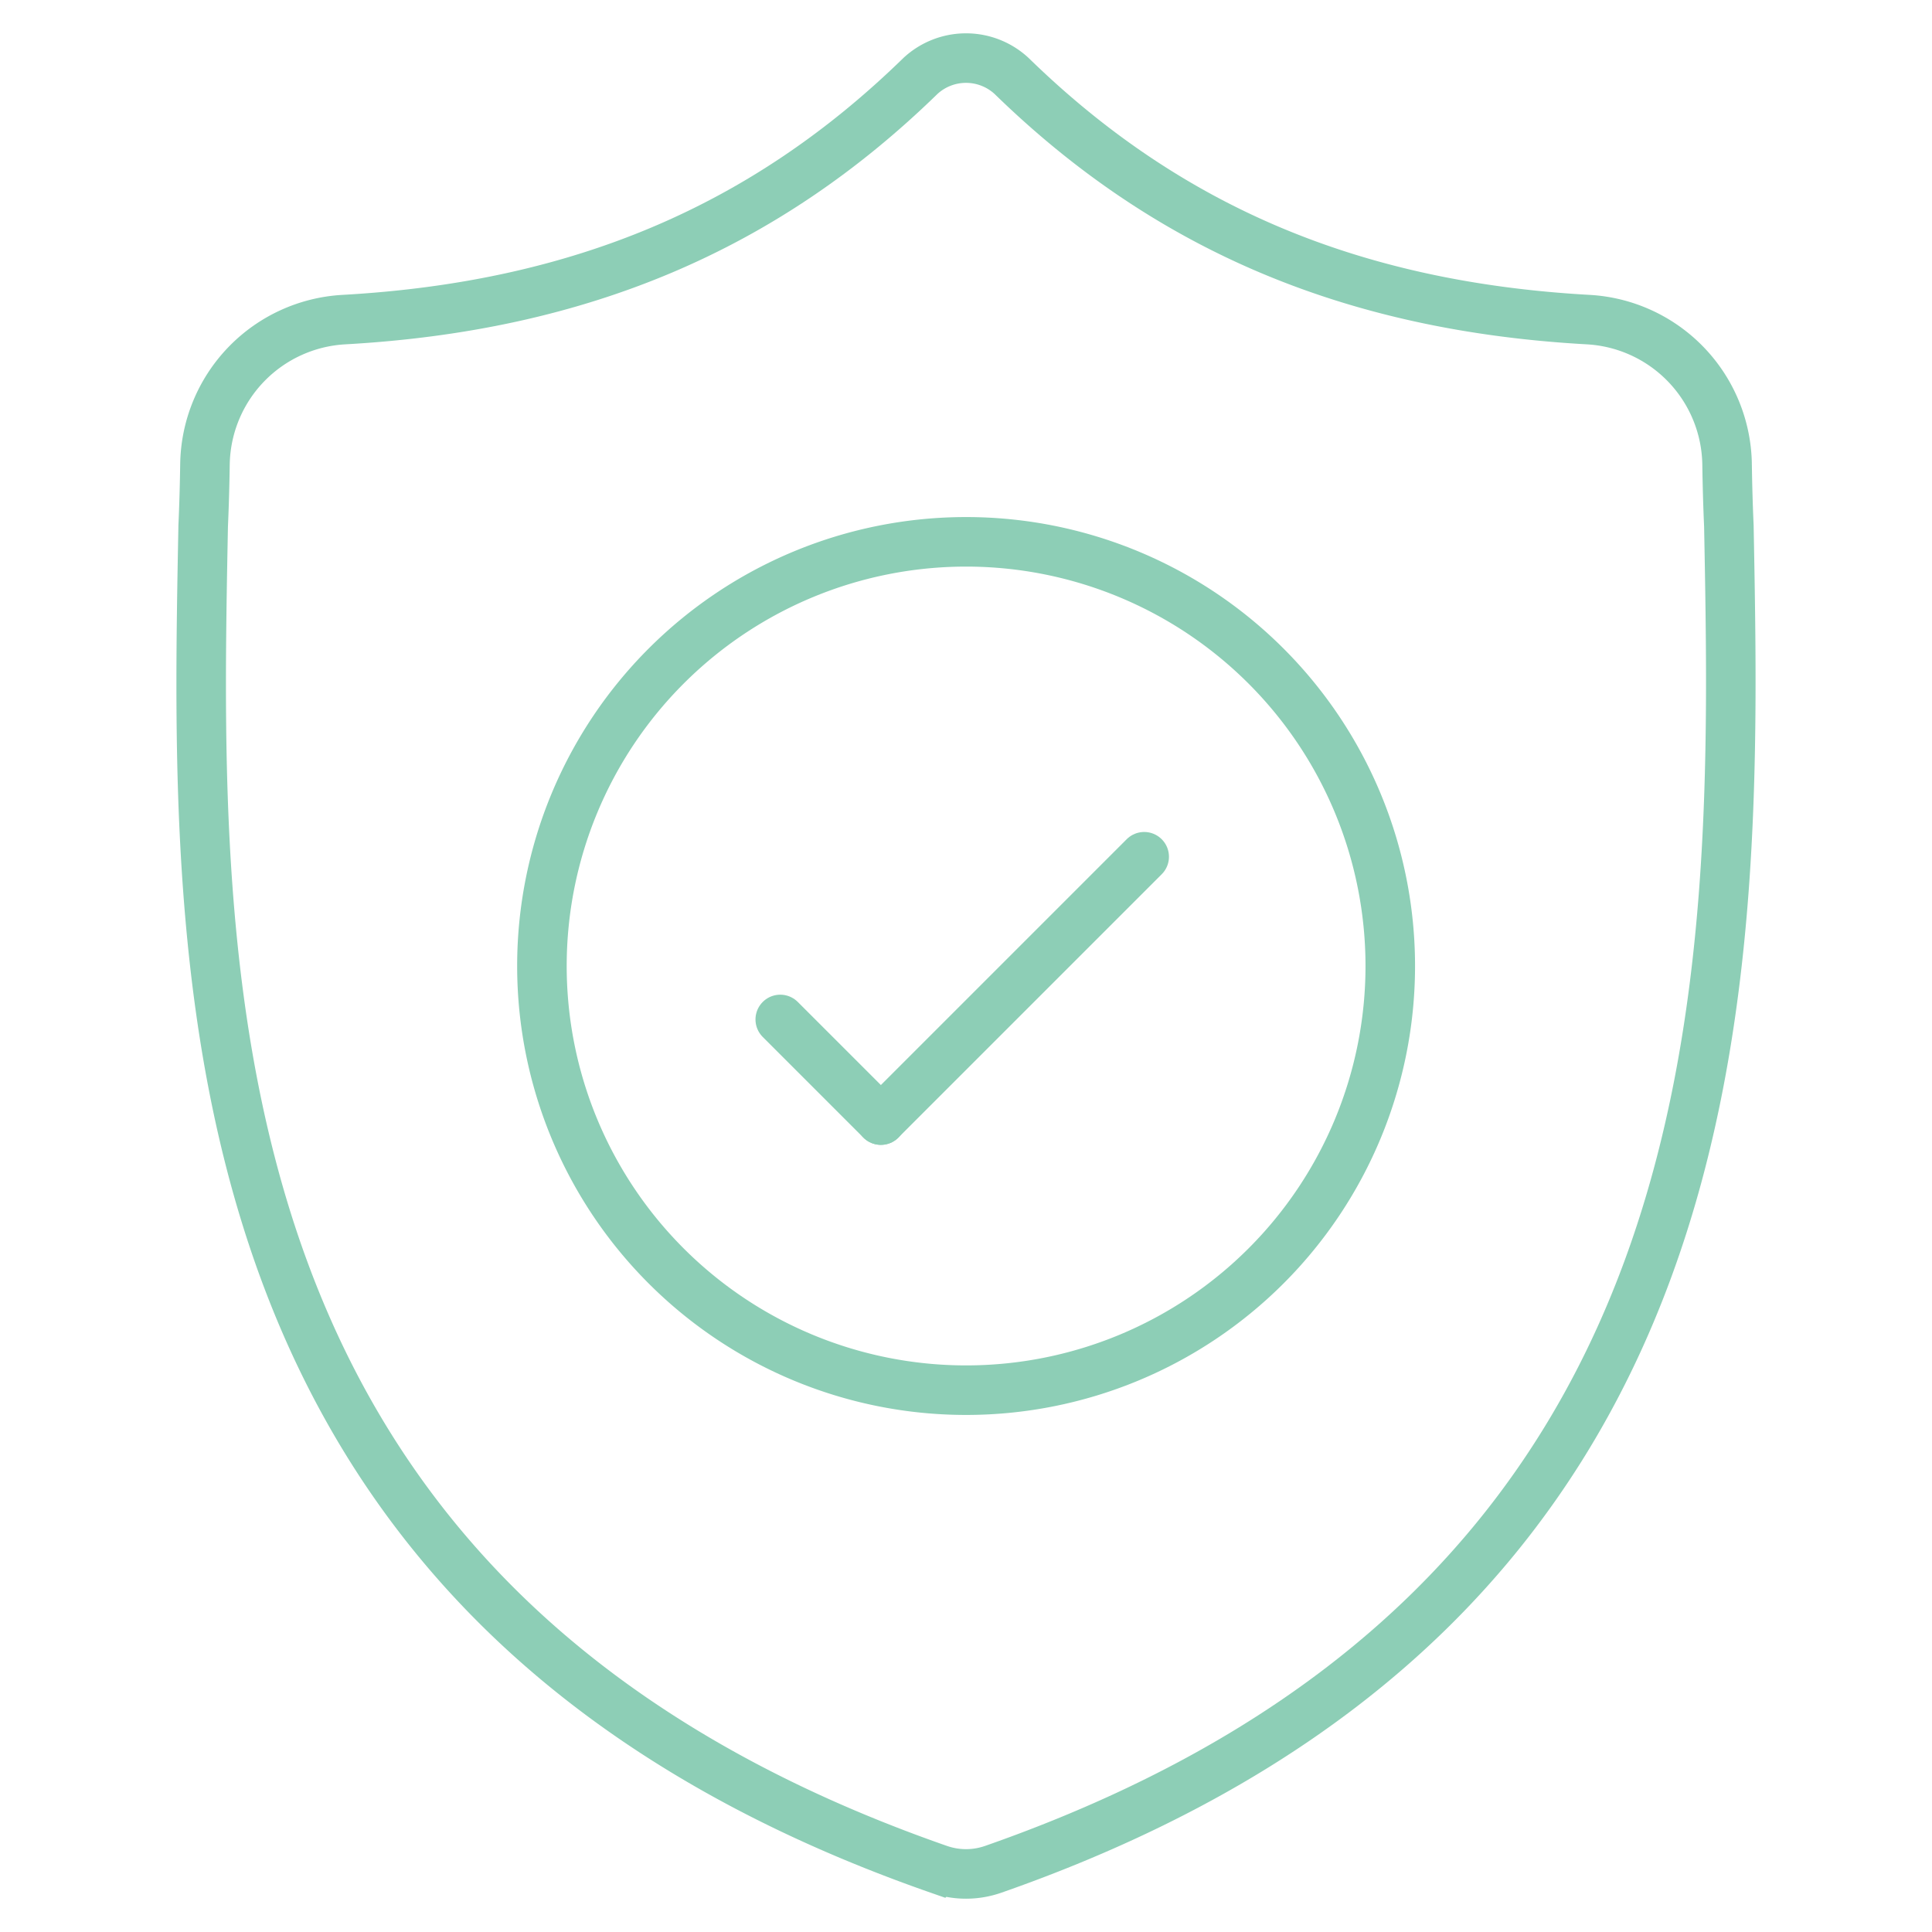 <?xml version="1.0" encoding="UTF-8"?>
<svg xmlns="http://www.w3.org/2000/svg" xmlns:xlink="http://www.w3.org/1999/xlink" width="78" height="78" viewBox="0 0 78 78">
  <defs>
    <clipPath id="clip-path">
      <path id="path1197" d="M0-682.665H78v78H0Z" transform="translate(0 682.665)"></path>
    </clipPath>
  </defs>
  <g id="secure" transform="translate(0 -0.002)">
    <g id="g1191" transform="translate(0 0.002)">
      <g id="g1193" transform="translate(0 0)">
        <g id="g1195" clip-path="url(#clip-path)">
          <g id="g1201" transform="translate(8.123 2.345)">
            <path id="path1203" d="M-478.125-146.414c-.038-.844-.06-1.672-.072-2.49a5.94,5.94,0,0,0-5.615-5.839c-9.526-.532-16.976-3.7-23.269-9.834a2.707,2.707,0,0,0-3.685,0c-6.293,6.134-13.743,9.3-23.268,9.834a5.94,5.94,0,0,0-5.615,5.839c-.012.818-.034,1.646-.072,2.49-.35,18.382-.875,43.576,29.7,54.237a3.353,3.353,0,0,0,.448.122h0a3.309,3.309,0,0,0,1.3,0,3.375,3.375,0,0,0,.451-.123C-477.337-102.839-477.774-127.945-478.125-146.414Z" transform="translate(539.801 165.301)" fill="none" stroke="#8dceb6" stroke-width="2"></path>
          </g>
          <g id="g1205" transform="translate(21.875 21.875)">
            <path id="path1207" d="M-265.5-132.753a17.125,17.125,0,0,1-17.125,17.125,17.125,17.125,0,0,1-17.125-17.125,17.125,17.125,0,0,1,17.125-17.125A17.125,17.125,0,0,1-265.5-132.753Z" transform="translate(299.754 149.878)" fill="none" stroke="#8dceb6" stroke-width="2"></path>
          </g>
          <g id="g1209" transform="translate(35.563 34.589)">
            <path id="path1211" d="M-82.415,0-93.046,10.631" transform="translate(93.046)" fill="none" stroke="#8dceb6" stroke-linecap="round" stroke-width="2"></path>
          </g>
          <g id="g1213" transform="translate(31.501 41.158)">
            <path id="path1215" d="M0,0,4.063,4.063" fill="none" stroke="#8dceb6" stroke-linecap="round" stroke-width="2"></path>
          </g>
        </g>
      </g>
    </g>
  </g>
</svg>
